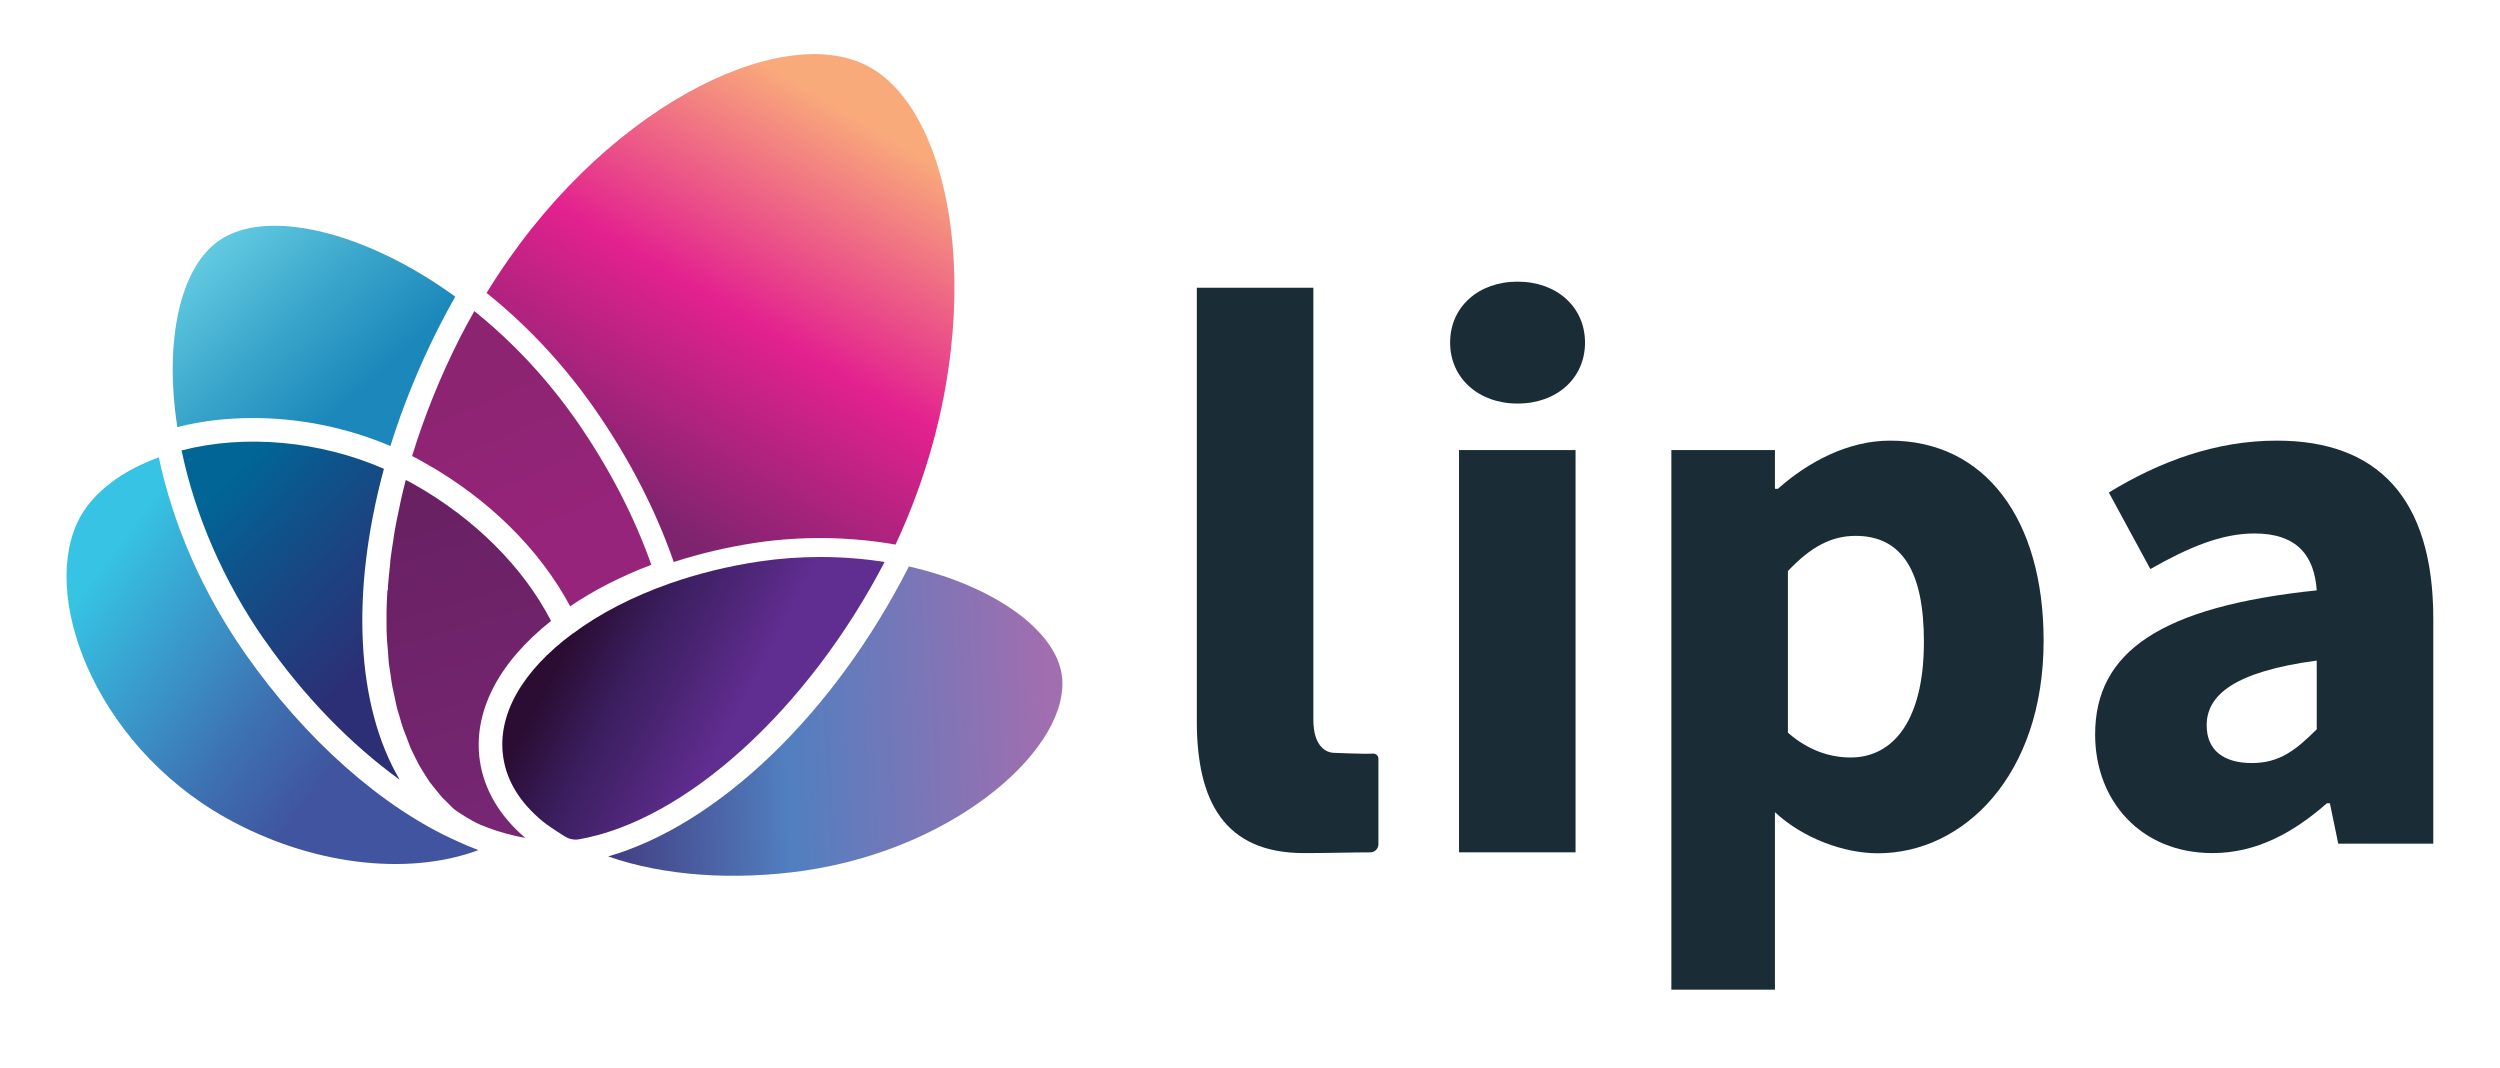 <?xml version="1.0" encoding="UTF-8"?>
<svg id="Layer_1" xmlns="http://www.w3.org/2000/svg" xmlns:xlink="http://www.w3.org/1999/xlink" version="1.1" viewBox="0 0 134.92 57.66">
  <!-- Generator: Adobe Illustrator 29.7.1, SVG Export Plug-In . SVG Version: 2.1.1 Build 8)  -->
  <defs>
    <style>
      .st0 {
        fill: url(#linear-gradient2);
      }

      .st1 {
        fill: url(#linear-gradient1);
      }

      .st2 {
        fill: url(#linear-gradient3);
      }

      .st3 {
        fill: url(#linear-gradient6);
      }

      .st4 {
        fill: url(#linear-gradient7);
      }

      .st5 {
        fill: url(#linear-gradient5);
      }

      .st6 {
        fill: url(#linear-gradient4);
      }

      .st7 {
        fill: url(#linear-gradient);
      }

      .st8 {
        fill: #1a2d36;
      }
    </style>
    <linearGradient id="linear-gradient" x1="5.41" y1="30.81" x2="18.78" y2="40.73" gradientUnits="userSpaceOnUse">
      <stop offset="0" stop-color="#36c3e4"/>
      <stop offset=".01" stop-color="#36c1e2"/>
      <stop offset=".68" stop-color="#3d72b2"/>
      <stop offset=".99" stop-color="#4054a0"/>
    </linearGradient>
    <linearGradient id="linear-gradient1" x1="12.47" y1="25.78" x2="21.53" y2="34.19" gradientUnits="userSpaceOnUse">
      <stop offset="0" stop-color="#016596"/>
      <stop offset=".4" stop-color="#134d87"/>
      <stop offset=".99" stop-color="#2c2f75"/>
    </linearGradient>
    <linearGradient id="linear-gradient2" x1="11.34" y1="13.32" x2="19.1" y2="21.73" gradientUnits="userSpaceOnUse">
      <stop offset="0" stop-color="#62cae1"/>
      <stop offset=".53" stop-color="#39a4ca"/>
      <stop offset=".99" stop-color="#1b87ba"/>
    </linearGradient>
    <linearGradient id="linear-gradient3" x1="26.03" y1="21.32" x2="29.7" y2="29.73" gradientUnits="userSpaceOnUse">
      <stop offset="0" stop-color="#8d2472"/>
      <stop offset="1" stop-color="#97247b"/>
    </linearGradient>
    <linearGradient id="linear-gradient4" x1="46.78" y1="6.63" x2="34.4" y2="27.48" gradientUnits="userSpaceOnUse">
      <stop offset="0" stop-color="#f9aa7b"/>
      <stop offset=".51" stop-color="#e3218f"/>
      <stop offset="1" stop-color="#7e246e"/>
    </linearGradient>
    <linearGradient id="linear-gradient5" x1="31.32" y1="33.67" x2="39.97" y2="38.18" gradientUnits="userSpaceOnUse">
      <stop offset="0" stop-color="#2b0d34"/>
      <stop offset=".36" stop-color="#3a1e5e"/>
      <stop offset="1" stop-color="#602d90"/>
    </linearGradient>
    <linearGradient id="linear-gradient6" x1="28.7" y1="39.66" x2="56.56" y2="38.37" gradientUnits="userSpaceOnUse">
      <stop offset="0" stop-color="#3c2468"/>
      <stop offset=".49" stop-color="#517fc0"/>
      <stop offset="1" stop-color="#a16eaf"/>
    </linearGradient>
    <linearGradient id="linear-gradient7" x1="27.78" y1="43.29" x2="23.25" y2="27.98" gradientUnits="userSpaceOnUse">
      <stop offset="0" stop-color="#762672"/>
      <stop offset=".99" stop-color="#6a2164"/>
    </linearGradient>
  </defs>
  <g>
    <path class="st8" d="M64.59,38.93V15.53h6.29v23.32c0,1.35.62,1.78,1.14,1.78.2,0,1.47.07,2.09.04.16,0,.28.12.28.27v4.62c0,.24-.19.44-.43.44-.96,0-2.35.04-3.58.04-4.32,0-5.79-2.82-5.79-7.11Z"/>
    <path class="st8" d="M78.26,18.49c0-1.93,1.53-3.29,3.64-3.29s3.64,1.36,3.64,3.29-1.53,3.29-3.64,3.29-3.64-1.38-3.64-3.29ZM78.74,24.29h6.29v21.71h-6.29v-21.71Z"/>
    <path class="st8" d="M90.2,24.29h5.59v2.09h.16c1.67-1.49,3.83-2.6,6.05-2.6,5.14,0,8.29,4.25,8.29,10.8,0,7.29-4.34,11.47-8.94,11.47-1.83,0-4.04-.8-5.56-2.22v9.58h-5.59v-29.12ZM103.83,34.64c0-3.81-1.18-5.72-3.69-5.72-1.29,0-2.41.58-3.65,1.9v8.72c1.14,1,2.33,1.34,3.39,1.34,2.19,0,3.95-1.85,3.95-6.25Z"/>
    <path class="st8" d="M113.07,39.64c0-4.48,3.56-6.9,11.96-7.78-.13-1.86-1.05-3.07-3.36-3.07-1.78,0-3.56.75-5.62,1.92l-2.24-4.13c2.7-1.65,5.73-2.8,9.07-2.8,5.43,0,8.44,3.1,8.44,9.61v12.14h-5.13l-.45-2.18h-.16c-1.79,1.57-3.79,2.69-6.18,2.69-3.87,0-6.33-2.83-6.33-6.4ZM125.03,39.36v-3.71c-4.48.6-5.94,1.88-5.94,3.49,0,1.37.94,2.04,2.44,2.04s2.38-.71,3.5-1.82Z"/>
  </g>
  <g>
    <path class="st7" d="M13.21,35.24c-2.26-3.24-3.86-6.88-4.64-10.56-1.97.72-3.46,1.84-4.22,3.18-2.29,4.09.68,12.25,7.81,16.26,4.52,2.54,9.77,3.2,13.66,1.76-.37-.14-.78-.31-1.14-.48-4.05-1.8-8.23-5.51-11.47-10.16Z"/>
    <path class="st1" d="M14.26,34.51c2.1,3.02,4.65,5.65,7.31,7.57-2.34-3.98-2.67-10.05-.85-16.78-3.47-1.51-7.5-1.88-10.92-.99.74,3.55,2.28,7.07,4.46,10.21Z"/>
    <path class="st0" d="M9.57,23.05c1.3-.33,2.67-.49,4.09-.49,2.53,0,5.08.52,7.41,1.51.67-2.16,1.55-4.31,2.61-6.41.29-.57.59-1.12.89-1.65-4.87-3.54-10.2-4.81-12.76-3.02-2.09,1.46-2.96,5.39-2.24,10.06Z"/>
    <path class="st2" d="M25.6,16.79c-.26.46-.53.95-.78,1.44-1.06,2.09-1.92,4.23-2.58,6.38.23.12.46.24.68.37,3.44,1.93,6.21,4.67,7.85,7.74,1.28-.87,2.75-1.62,4.38-2.24-.91-2.59-2.29-5.25-4-7.72-1.58-2.27-3.44-4.27-5.55-5.97Z"/>
    <path class="st6" d="M46.78,3.54c-4.71-2.41-14.44,2.33-20.52,12.27,2.26,1.81,4.26,3.97,5.94,6.41,1.78,2.58,3.22,5.38,4.16,8.11,1.42-.46,2.91-.81,4.44-1.04,2.49-.37,5.09-.33,7.53.1,5.25-11.22,3.48-23.28-1.55-25.85Z"/>
    <path class="st5" d="M30.92,34.18c-2.76,2.04-4.1,4.42-3.76,6.69.19,1.29.91,2.45,2.13,3.46.21.17.63.46,1.19.81.23.14.49.2.74.16,5.77-1,12.37-7,16.52-14.97-1.13-.18-2.3-.27-3.47-.27-1.1,0-2.2.08-3.28.24-1.68.25-3.3.65-4.82,1.18-2.02.71-3.79,1.62-5.25,2.71Z"/>
    <path class="st3" d="M49.05,30.57c-4.03,7.94-10.29,13.94-16.23,15.65,3,1.05,6.8,1.32,10.64.76,8.35-1.24,14.4-6.79,13.84-10.57-.36-2.44-3.74-4.82-8.25-5.84Z"/>
    <path class="st4" d="M20.91,31.84l-.02.35c-.01.28-.03.56-.03.84,0,.09,0,.17,0,.26v.35c0,.26,0,.53.02.78,0,.09.01.19.02.28l.03.37c.02.23.03.46.05.69.01.09.02.18.04.27l.06.4c.03.2.05.4.09.6.02.1.04.19.06.28l.08.37c.04.19.07.37.12.55.02.09.05.18.08.27l.11.37c.05.16.09.33.15.48.03.09.07.18.1.26l.13.34c.06.15.11.3.17.44.04.09.09.18.13.27l.16.32c.06.13.12.25.19.37.05.09.11.17.16.26l.18.29c.07.11.14.22.21.32.06.08.12.16.19.24l.22.27c.07.09.14.18.22.27.07.08.15.15.22.22l.24.24c.07.08.15.15.23.22.1.09.93.63,1.38.82.63.26,1.23.46,1.91.61.18.04.36.08.54.11-1.38-1.17-2.22-2.6-2.45-4.14-.39-2.62.97-5.3,3.84-7.57-1.51-2.92-4.14-5.54-7.43-7.39-.14-.08-.27-.15-.41-.22-.1.39-.2.78-.28,1.16l-.05.25c-.09.44-.19.87-.26,1.3-.01.08-.03.16-.04.24l-.05.34c-.05.31-.1.63-.14.94-.01.08-.02.16-.02.24l-.03.3c-.03.32-.07.63-.09.94,0,.08,0,.17-.01.25Z"/>
  </g>
</svg>
